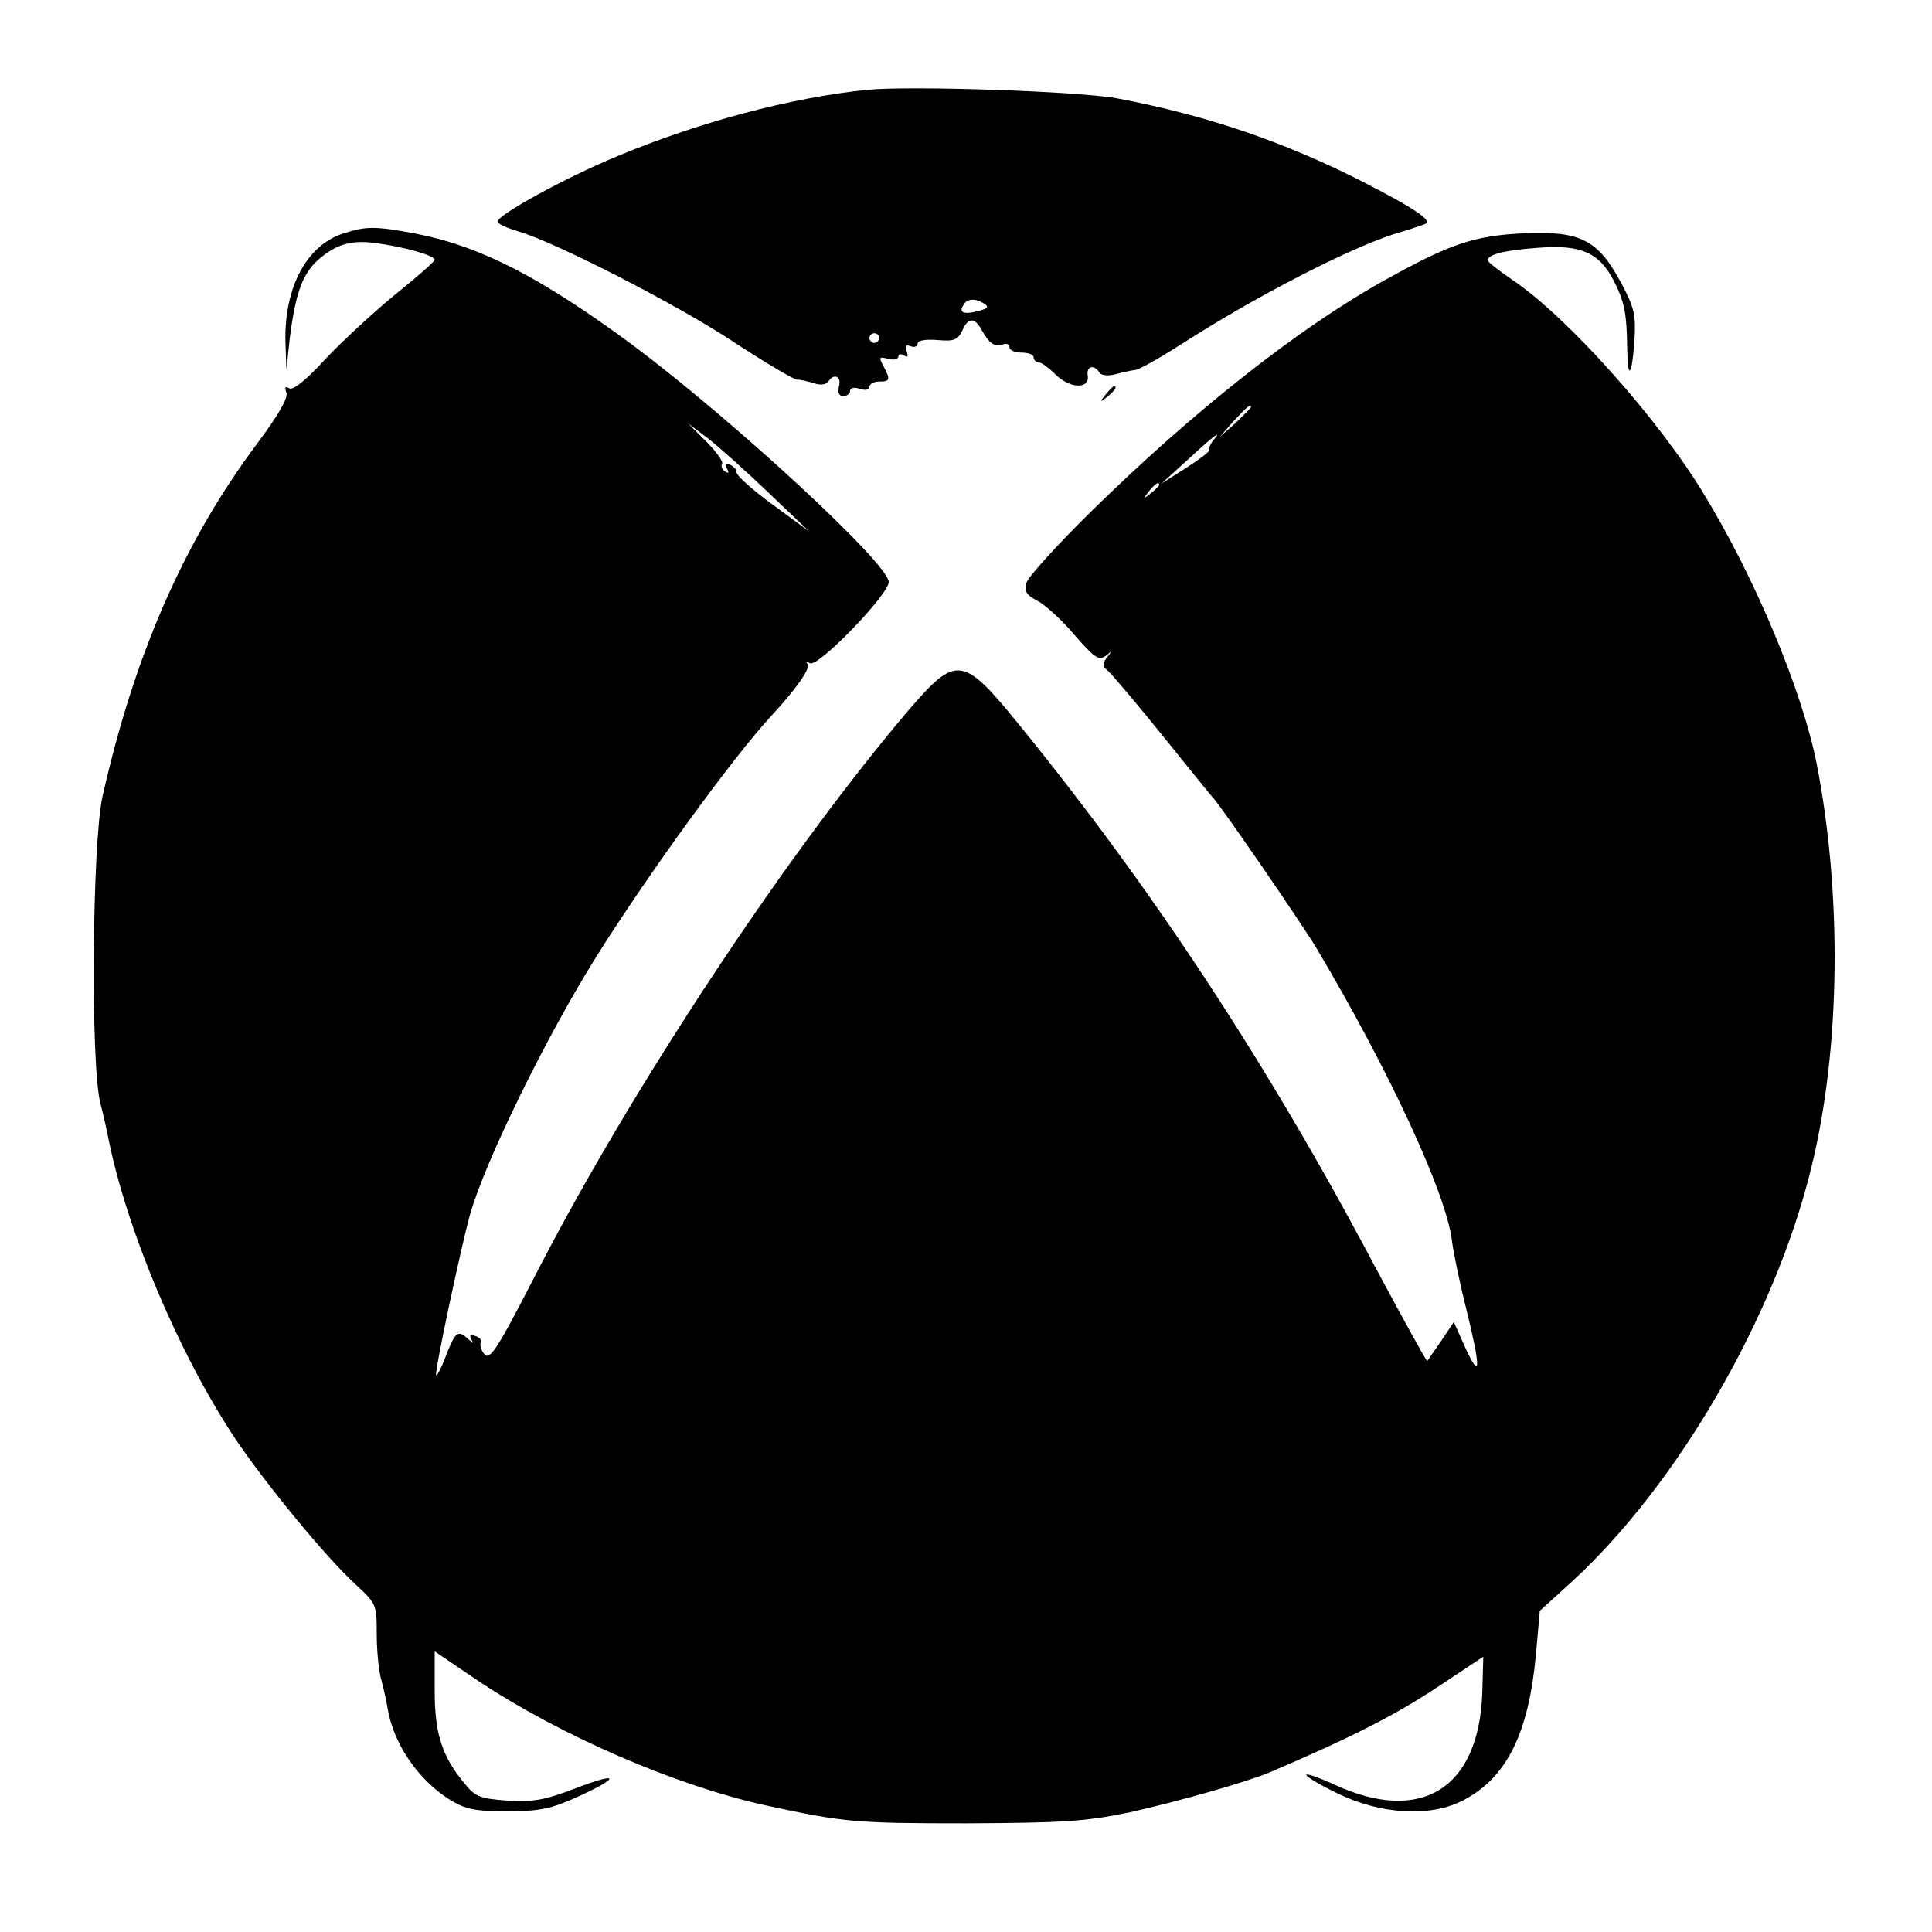 <svg height="400pt" preserveAspectRatio="xMidYMid meet" viewBox="0 0 400 400" width="400pt" xmlns="http://www.w3.org/2000/svg"><g transform="matrix(.1 0 0 -.1 0 400)"><path d="m1795 3814c-158-16-348-67-516-137-111-46-249-122-249-136 0-4 19-13 43-20 78-23 328-151 446-229 64-42 123-77 131-78 8 0 25-4 37-8s24-2 28 4c11 18 28 11 22-10-3-13 0-20 9-20 8 0 14 5 14 11s9 8 20 4 20-2 20 4 9 11 20 11c23 0 24 4 9 32-10 19-9 20 10 15 11-3 21-1 21 5 0 5 5 6 12 2 7-5 9-2 5 9s-2 14 9 10c7-3 14 0 14 6s16 9 41 7c35-3 42 0 52 21 12 27 26 26 41-3 15-26 26-33 43-27 7 3 13 0 13-6s11-11 25-11 25-4 25-10c0-5 5-10 10-10 6 0 22-12 36-26 30-29 71-30 66-1-3 19 13 23 24 6 3-6 17-8 33-4 14 4 33 8 41 9 8 0 53 26 100 56 148 95 337 193 435 225 28 8 57 18 65 21 18 6-18 31-131 89-162 82-320 136-504 171-77 15-431 27-520 18zm243-443c10-6 7-10-13-15-30-8-41-3-30 13 7 13 25 14 43 2zm-218-71c0-5-4-10-10-10-5 0-10 5-10 10 0 6 5 10 10 10 6 0 10-4 10-10z"/><path d="m712 3517c-77-24-124-112-121-226l2-56 7 65c12 95 27 135 61 164 38 32 69 40 122 32 57-8 117-25 117-34-1-4-37-36-82-72-44-36-109-96-144-133-40-44-68-66-75-61-9 5-10 2-6-9s-17-47-61-106c-151-202-254-437-320-731-21-96-25-555-4-635 7-27 14-59 16-70 38-191 146-447 262-622 63-94 190-249 253-306 40-37 41-40 41-100 0-34 4-78 10-97 5-19 11-46 13-60 13-72 63-145 128-186 33-20 51-24 119-24 67 0 91 5 144 29 91 41 90 54-1 19-65-25-88-29-142-26-56 4-67 8-88 34-47 56-63 103-63 192v83l87-59c172-115 412-219 599-260 161-35 187-37 414-37 206 1 248 4 340 23 102 23 240 62 290 83 173 74 262 120 349 178l92 61-2-72c-6-201-126-276-306-193-80 36-77 23 4-17 91-45 195-51 263-15 90 47 135 139 150 302l8 90 66 60c220 202 421 549 496 857 61 247 64 567 11 838-30 150-126 381-232 555-93 155-283 368-397 445-28 19-52 38-52 41 0 12 34 21 105 26 88 7 126-10 156-68 23-45 27-69 28-143 1-66 10-54 15 20 3 52 0 67-28 119-48 89-84 107-201 102-104-5-153-22-288-97-178-99-395-270-609-480-70-69-130-135-133-147-5-17 0-25 23-37 17-9 51-40 77-71 41-47 50-53 64-43 14 11 14 11 3-3-10-13-10-19 2-28 8-7 59-67 113-134s100-124 103-127c12-10 187-265 215-312 150-252 269-508 281-606 3-24 16-88 30-143 30-123 30-149-2-80l-24 54-26-39c-15-22-28-40-29-42s-50 87-109 197c-221 418-461 783-738 1123-114 140-128 142-224 31-251-294-575-783-774-1170-86-167-97-183-110-163-5 8-7 17-4 21 2 4-3 10-12 13-10 4-13 2-8-7s4-9-7 1c-21 19-26 15-45-33-9-25-19-44-21-42-4 5 51 263 70 332 31 110 158 369 262 535 108 172 284 414 362 498 51 55 82 99 75 107-4 5-2 5 5 2 16-10 163 142 163 168 0 38-320 333-528 489-192 142-317 206-450 232-84 16-104 16-150 1zm1878-360c0-2-15-16-32-33l-33-29 29 33c28 30 36 37 36 29zm-1000-176 85-81-75 55c-41 30-75 60-75 67 0 6-6 13-14 16-9 3-11 0-6-8 5-9 4-11-4-6-6 4-9 11-6 16 3 4-12 25-33 46l-37 37 40-30c22-17 78-67 125-112zm921 106c-6-8-9-16-7-18 3-2-19-19-47-37l-52-33 55 50c54 50 73 64 51 38zm-111-91c0-2-8-10-17-17-16-13-17-12-4 4s21 21 21 13z"/><path d="m2289 3183c-13-16-12-17 4-4s21 21 13 21c-2 0-10-8-17-17z"/></g></svg>